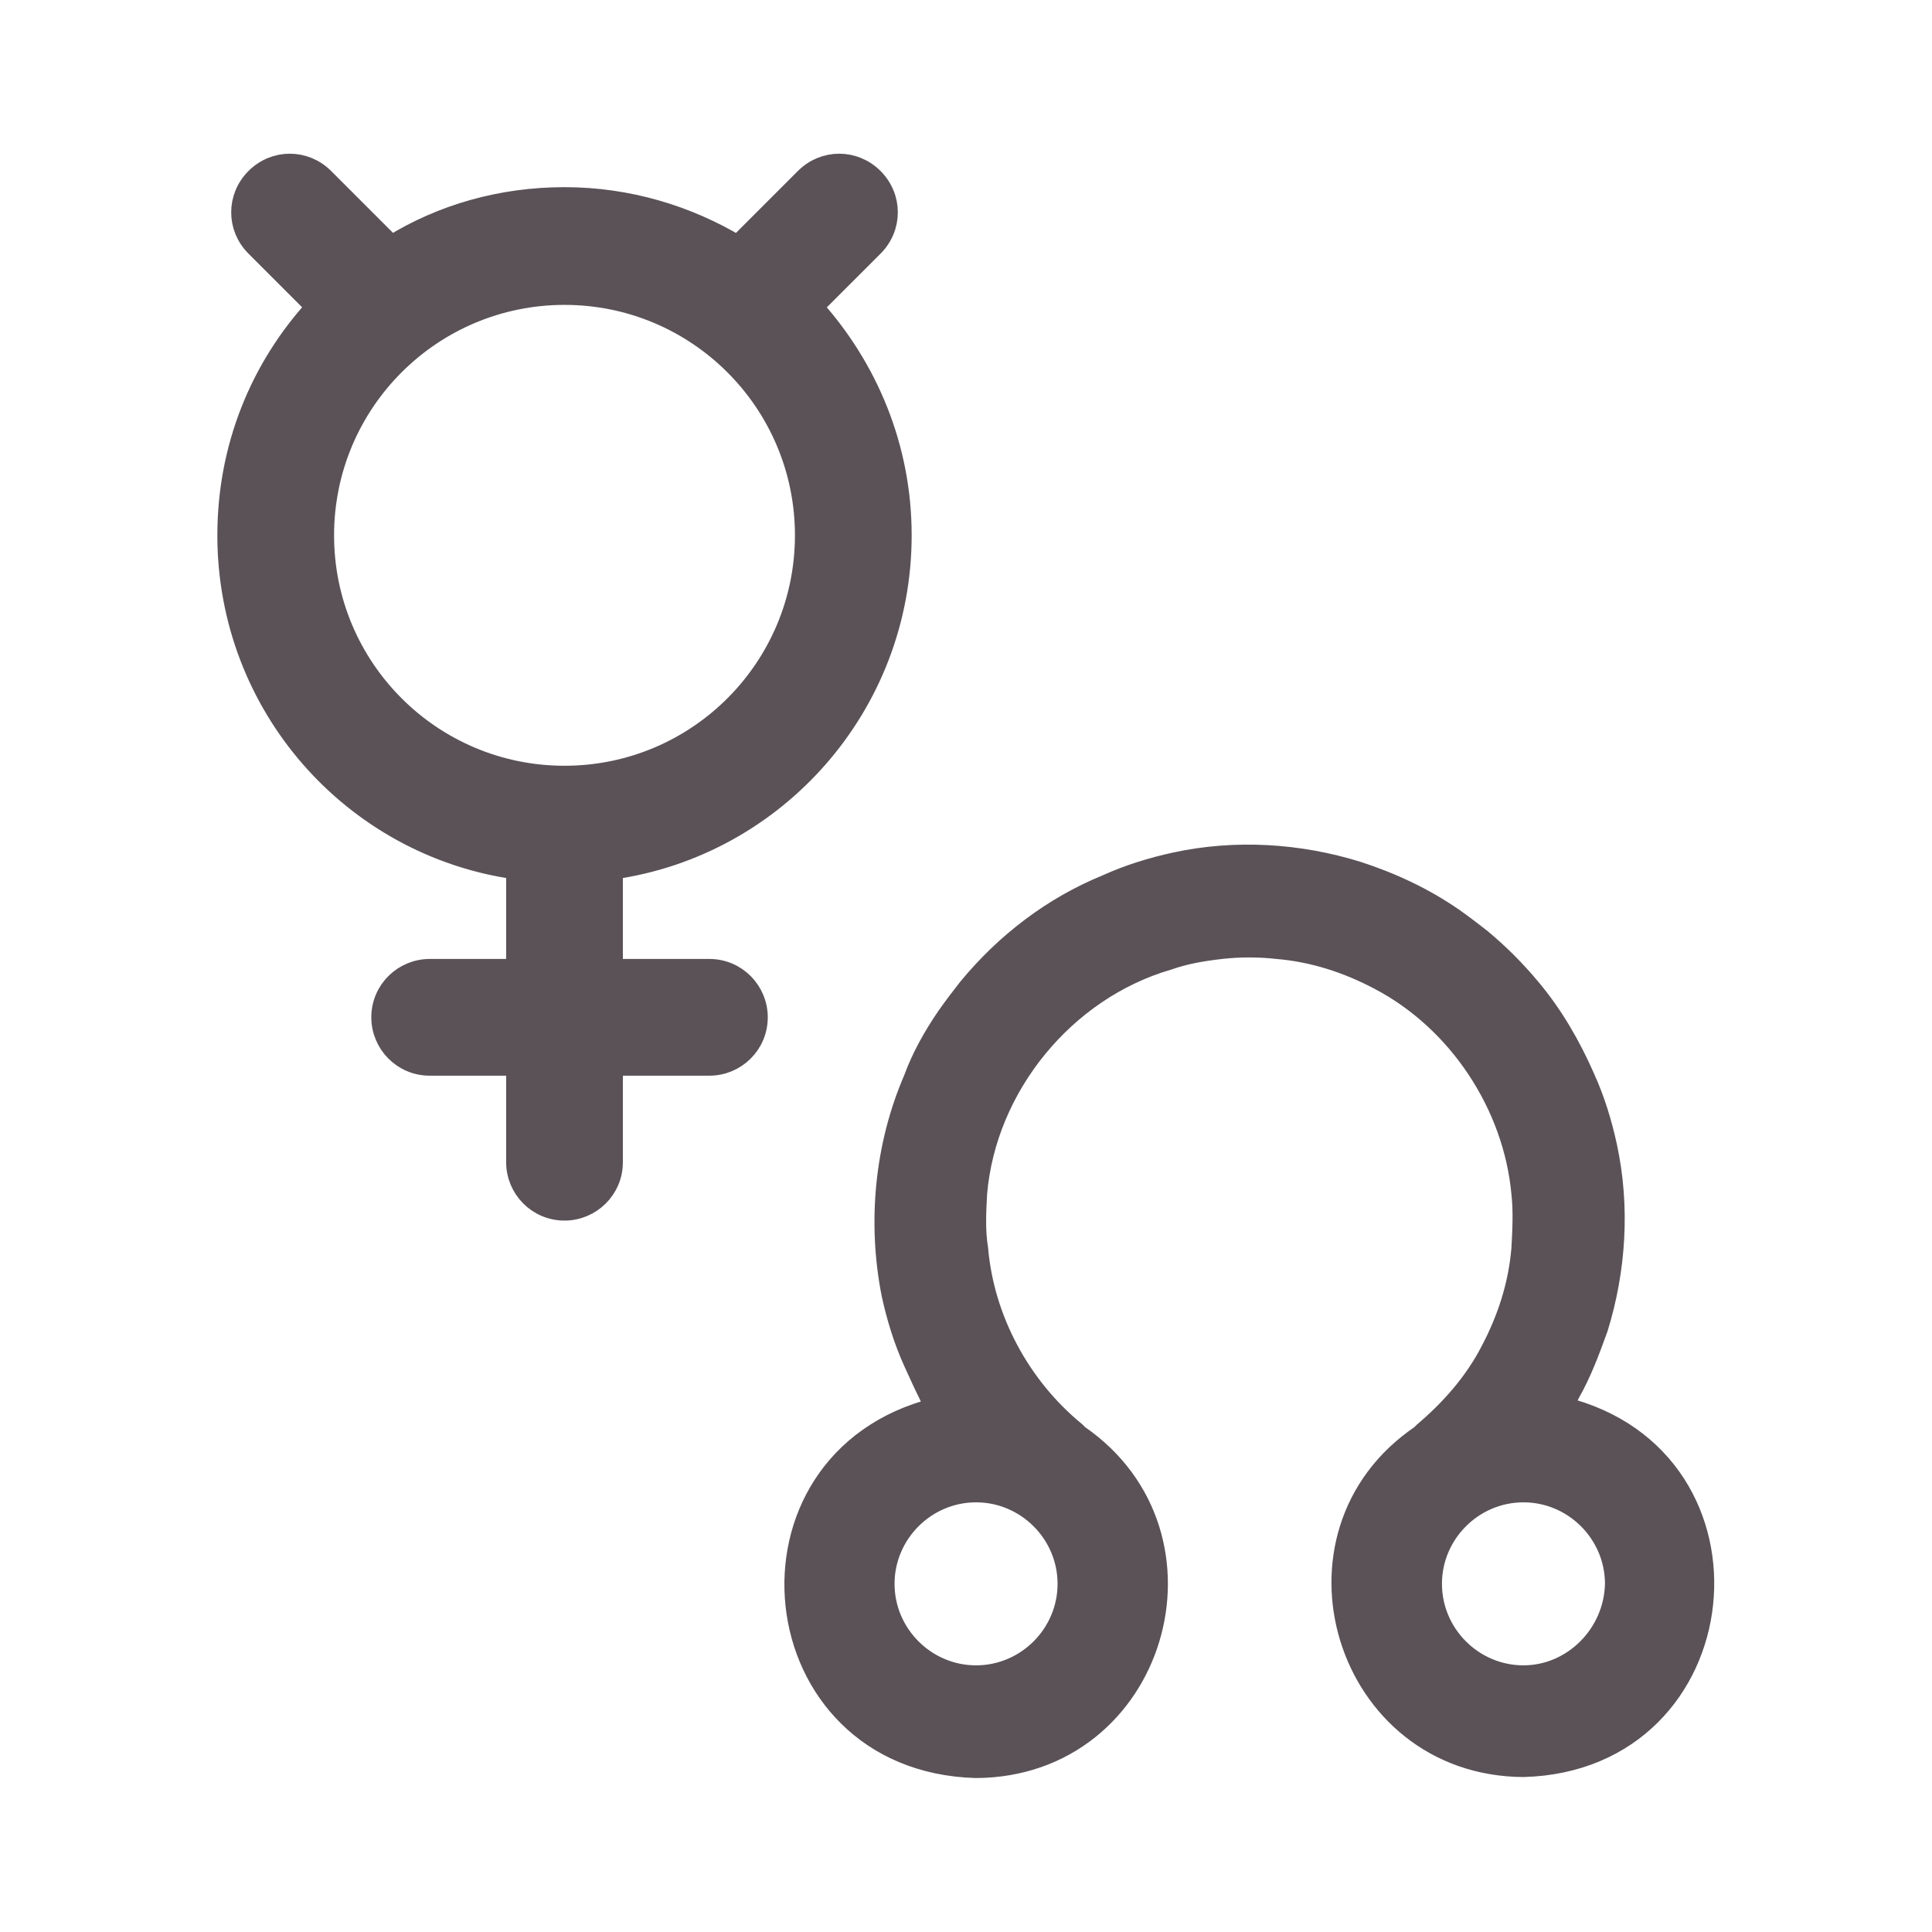 <svg fill="#5a5257" stroke="#5a5257" stroke-width="2" xmlns="http://www.w3.org/2000/svg" viewBox="0 0 192 192">
  <title>North Node of Mercury</title>
  <path d="M155.3 139.8c.2-.4.5-.8.7-1.3 1.2-2.1 2-4.3 2.8-6.5 1.8-5.8 2.2-12.1.9-18.1-.5-2.3-1.2-4.6-2.2-6.8-1.4-3.2-3.2-6.3-5.4-8.9-1.5-1.8-3.1-3.4-4.9-4.9-.9-.7-1.8-1.4-2.8-2.1-2.9-2-6.1-3.5-9.5-4.6-5.8-1.8-12.1-2.2-18.1-.9-2.3.5-4.6 1.2-6.8 2.2-5.4 2.2-10.1 5.8-13.8 10.3-.7.9-1.4 1.8-2.1 2.8-1.3 1.9-2.5 4-3.3 6.2-2.9 6.7-3.6 14.3-2.2 21.4.5 2.3 1.2 4.6 2.2 6.8.5 1.1 1 2.2 1.5 3.2.2.5.5.8.7 1.3-20.8 5.2-17.7 35.2 4 35.8 17.9-.1 24.7-23.1 10.2-33.1l-.3-.3c-5.5-4.5-9.1-11.2-9.7-18.2-.3-1.8-.2-3.7-.1-5.5.9-10.6 8.7-20.2 19-23.2 1.7-.6 3.5-.9 5.3-1.1s3.7-.2 5.5 0c3.6.3 7 1.4 10.2 3.1 7.8 4.1 13.3 12.4 14.1 21.2.2 1.8.1 3.7 0 5.5-.3 3.6-1.4 7-3.1 10.2-1.6 3.1-4 5.8-6.6 8l-.3.3c-14.6 9.9-7.6 32.9 10.2 33 21.6-.6 24.7-30.7 3.9-35.8zM97 166.5c-5 0-9.1-4.1-9.1-9.1s4.1-9.1 9.1-9.1 9.1 4.1 9.1 9.1-4.1 9.1-9.1 9.1zm54.4 0c-5 0-9.1-4.1-9.1-9.1s4.1-9.1 9.1-9.1 9.1 4.1 9.1 9.1c-.1 5-4.2 9.1-9.1 9.1zM56.1 77.1c-13.2 0-23.9-10.7-23.9-23.9s10.7-23.9 23.9-23.9S80 40 80 53.2 69.3 77.1 56.1 77.1M31.4 30.5c-5.5 6-8.8 13.9-8.8 22.7 0 16.9 12.4 30.9 28.7 33.2v9.9h-8.6c-2.6 0-4.8 2.1-4.8 4.8 0 2.6 2.1 4.8 4.8 4.8h8.6v9.6c0 2.6 2.1 4.8 4.8 4.8 2.6 0 4.8-2.1 4.8-4.8v-9.6h9.6c2.6 0 4.8-2.1 4.8-4.8 0-2.6-2.1-4.8-4.8-4.8h-9.6v-9.9c16.2-2.3 28.7-16.3 28.7-33.2 0-8.8-3.4-16.7-8.8-22.7l6-6c1.9-1.9 1.9-4.9 0-6.8s-4.9-1.9-6.8 0l-6.7 6.7c-5-3-10.9-4.8-17.2-4.8s-12.2 1.7-17.2 4.8l-6.7-6.7c-1.9-1.9-4.9-1.9-6.8 0s-1.9 4.9 0 6.8l6 6z"/>
</svg>
